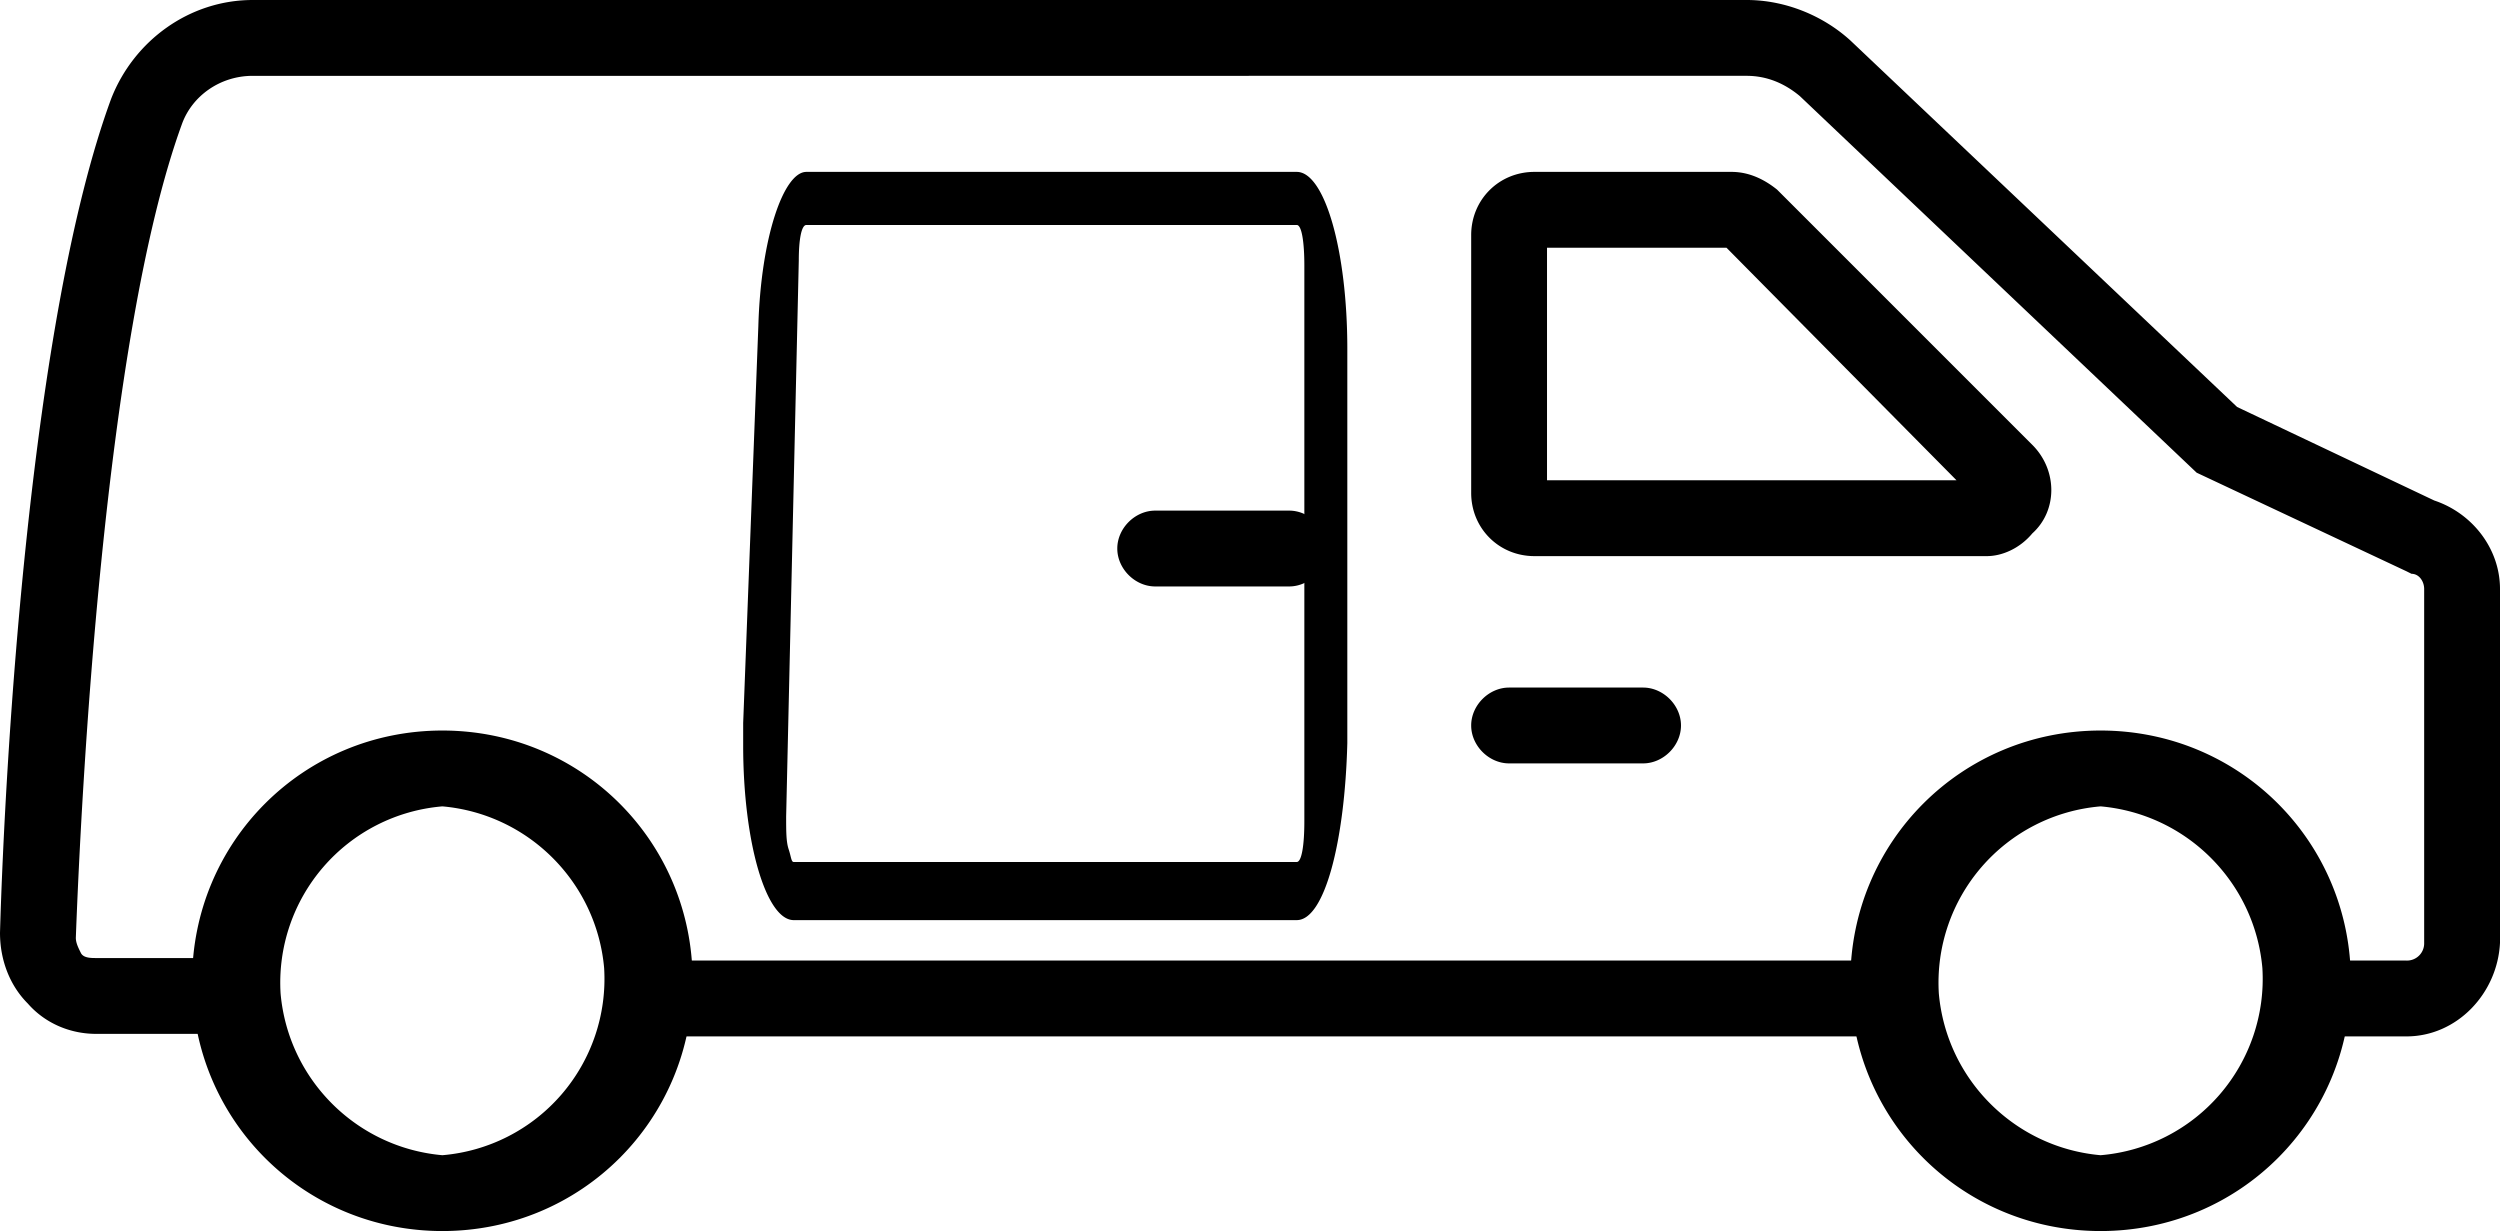 <svg xmlns="http://www.w3.org/2000/svg" viewBox="0 0 98.9 48.7"><path d="M17.5 48.7c-5.5 0-9.9-4.4-9.9-9.9s4.4-9.9 9.9-9.9 9.9 4.4 9.9 9.9-4.4 9.9-9.9 9.9zm0-16.8a7 7 0 0 0-6.4 7.4c.3 3.4 3 6.1 6.4 6.4a7 7 0 0 0 6.4-7.4c-.3-3.4-3-6.1-6.4-6.4zm65.6 16.8c-5.5 0-9.9-4.4-9.9-9.9s4.4-9.9 9.9-9.9 9.9 4.4 9.9 9.9-4.4 9.9-9.9 9.9zm0-16.8a7 7 0 0 0-6.4 7.4c.3 3.4 3 6.1 6.4 6.4a7 7 0 0 0 6.4-7.4c-.3-3.4-3-6.1-6.4-6.4zM65 30.2h-5.3c-.8 0-1.5-.7-1.5-1.5s.7-1.5 1.5-1.5H65c.8 0 1.5.7 1.5 1.5s-.7 1.5-1.5 1.5zm-14-7h-5.3c-.8 0-1.5-.7-1.5-1.5s.7-1.5 1.5-1.5H51c.8 0 1.5.7 1.5 1.5s-.7 1.5-1.5 1.5z"/><path d="M74.8 41H25.9a1.54 1.54 0 0 1-1.5-1.5 1.54 1.54 0 0 1 1.5-1.5h48.9a1.54 1.54 0 0 1 1.5 1.5 1.54 1.54 0 0 1-1.5 1.5zm20.4 0h-3.7a1.54 1.54 0 0 1-1.5-1.5 1.54 1.54 0 0 1 1.5-1.5h3.7a.68.68 0 0 0 .7-.7v-14c0-.3-.2-.6-.5-.6l-.2-.1-8.3-3.9L71.2 3.8c-.6-.5-1.3-.8-2.1-.8H10c-1.3 0-2.4.8-2.8 1.9-3.1 8.5-4 26.8-4.2 32.2 0 .2.1.4.2.6s.4.2.6.2h5.4a1.54 1.54 0 0 1 1.5 1.5 1.54 1.54 0 0 1-1.5 1.5H3.8c-1 0-2-.4-2.7-1.2C.4 39 0 38 0 36.9.2 30 1.2 12.6 4.4 3.9 5.3 1.6 7.5 0 10 0h59.1c1.5 0 3 .6 4.1 1.6l15.3 14.5 7.8 3.7c1.5.5 2.6 1.9 2.6 3.5v14c-.1 2-1.7 3.7-3.7 3.7zm-43.9-4.6H31.4c-1.1 0-2-3.1-2-6.9v-.9l.6-15.7c.1-3.5 1-6.1 1.9-6.1h19.4c1.1 0 2 3.1 2 7v15.6c-.1 3.9-.9 7-2 7zM31.9 8.9c-.2 0-.3.6-.3 1.4l-.5 22c0 .6 0 1 .1 1.3s.1.5.2.5h19.9c.2 0 .3-.7.3-1.6v-22c0-.9-.1-1.6-.3-1.6H31.9zM78.6 22H60.7c-1.4 0-2.5-1.1-2.5-2.5V9.3c0-1.4 1.1-2.5 2.5-2.5h7.8c.7 0 1.3.3 1.8.7l10.1 10.1c1 1 1 2.6 0 3.5-.5.6-1.2.9-1.8.9zm-17.4-3h16.2l-9.1-9.2h-7.1V19z"/></svg>